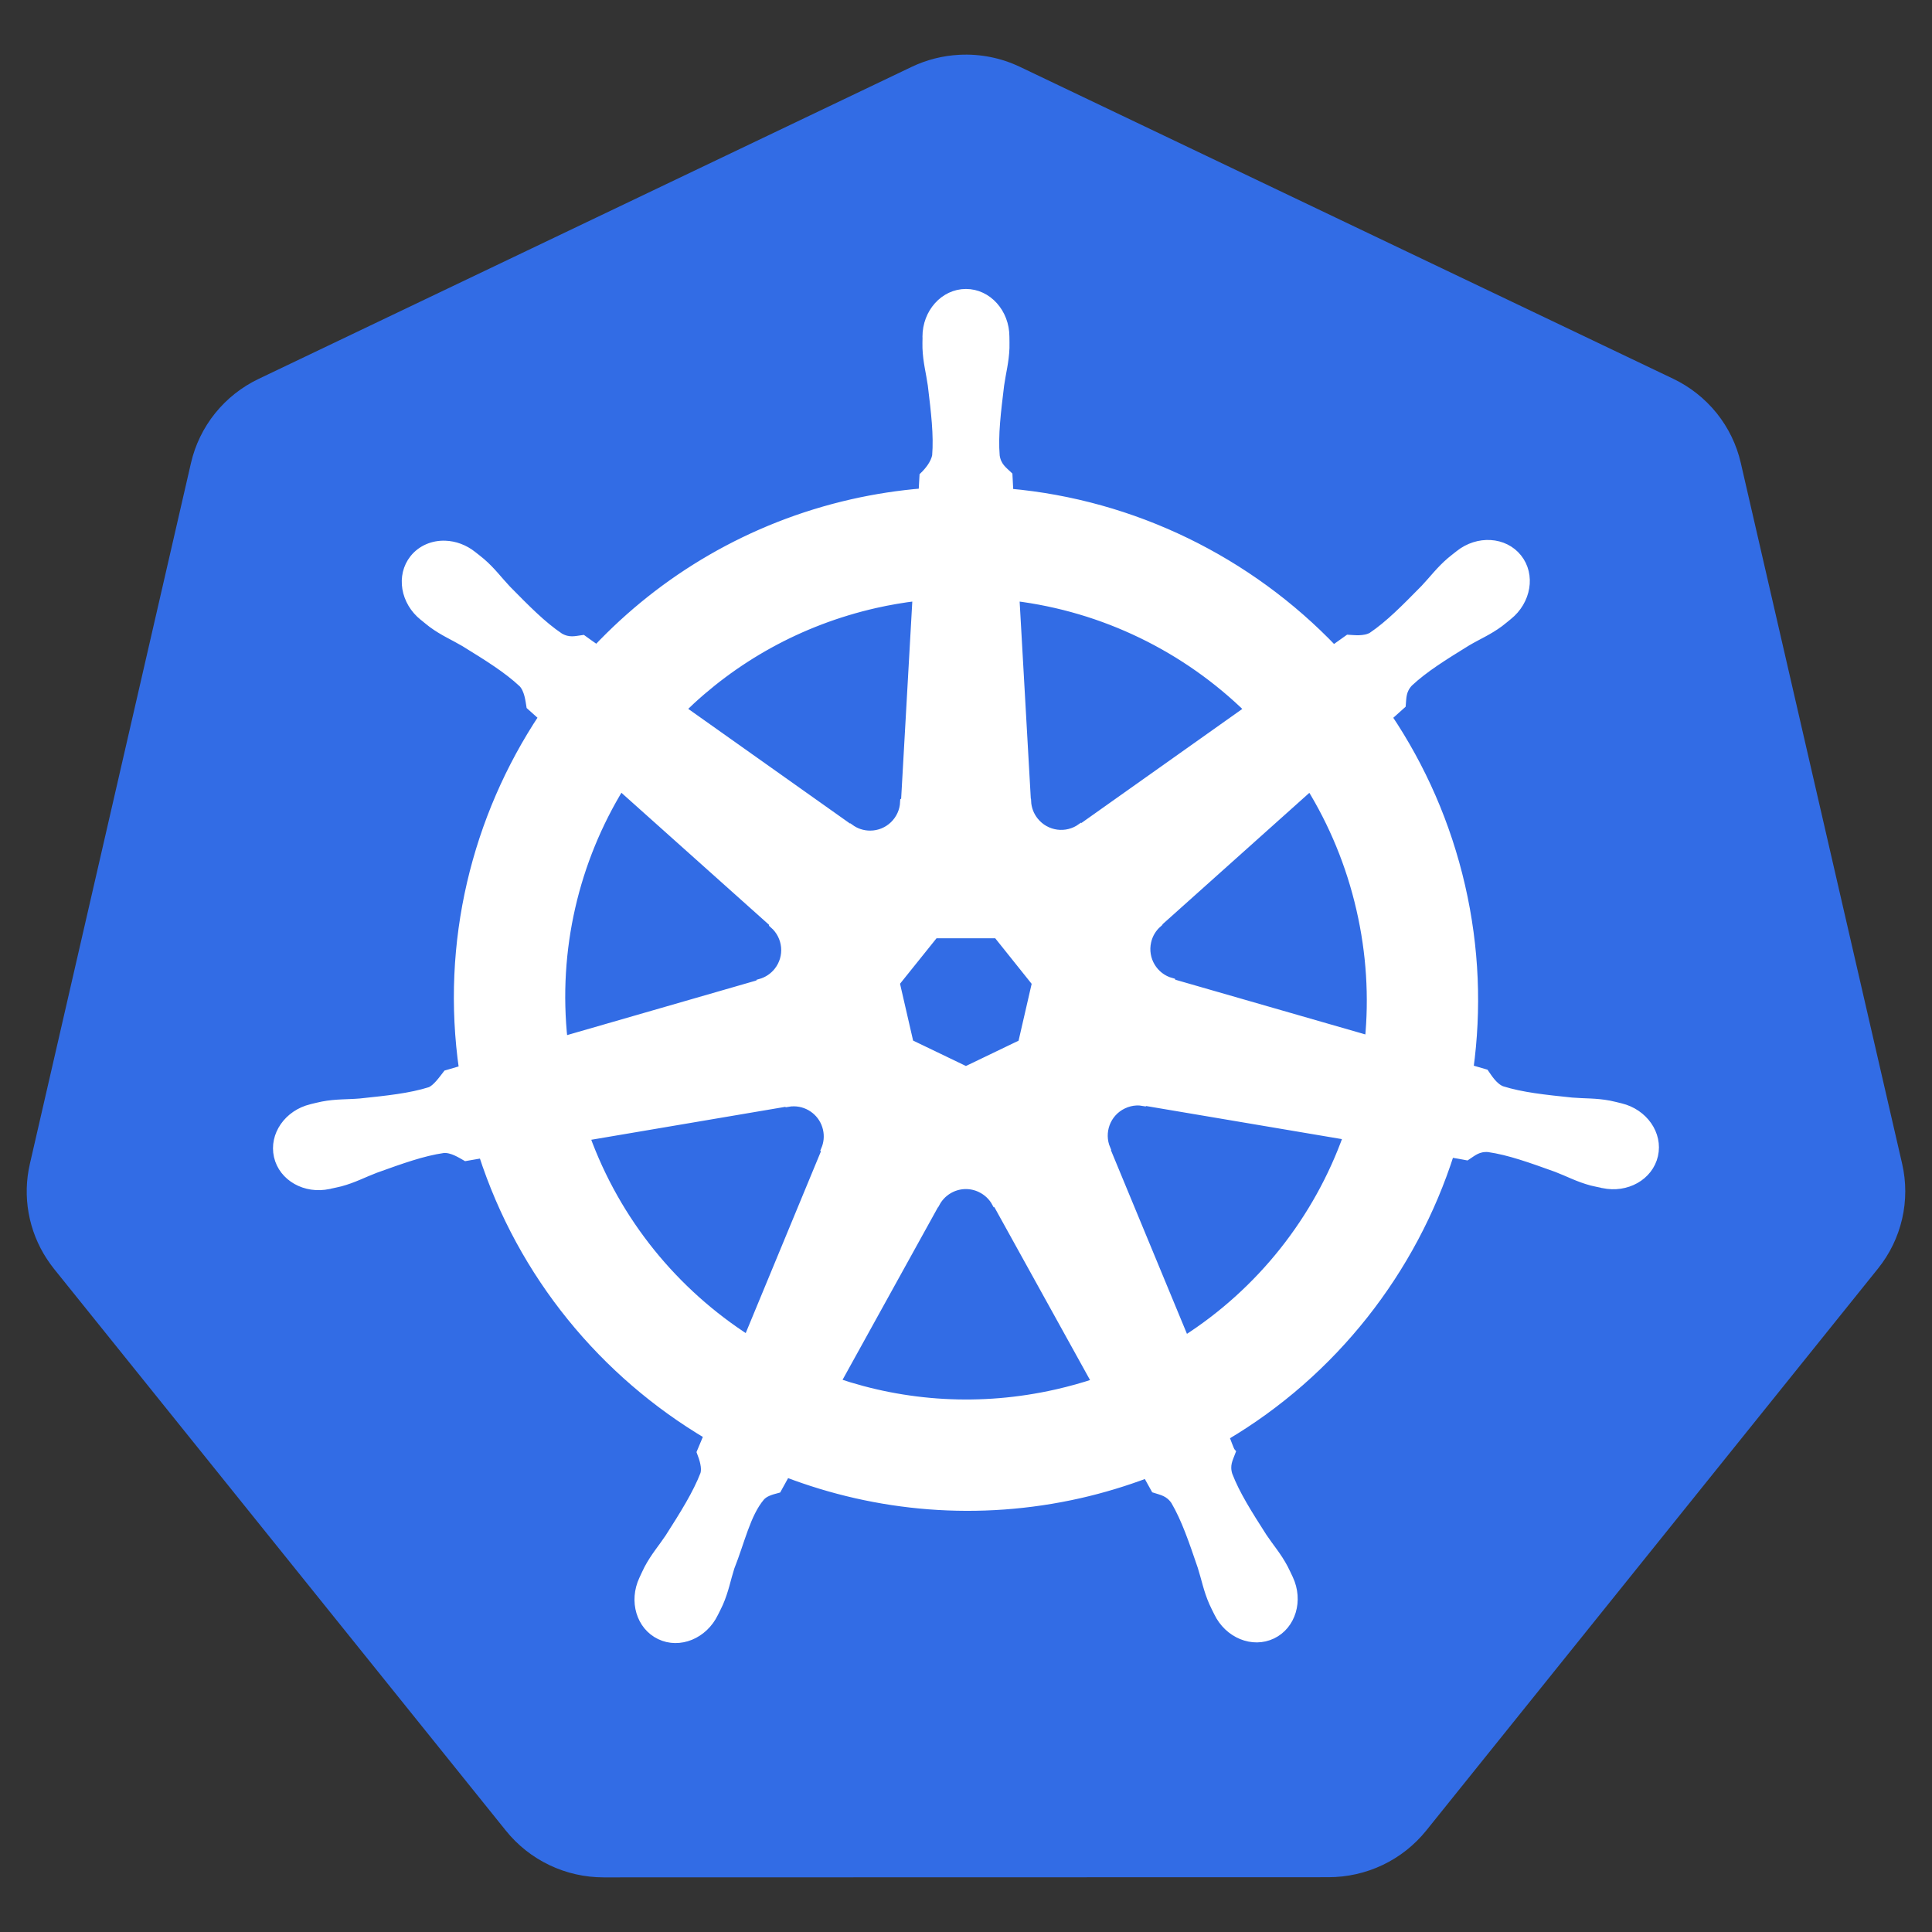 <svg width="61" height="61" viewBox="0 0 61 61" fill="none" xmlns="http://www.w3.org/2000/svg">
<rect x="0" y="0" width="61" height="61" fill="#333333" stroke="none"/>
<path d="M30.294 1.73C29.77 1.756 29.256 1.886 28.783 2.112L8.163 11.964C7.63 12.219 7.161 12.59 6.791 13.05C6.422 13.509 6.162 14.045 6.03 14.617L0.943 36.748C0.825 37.258 0.812 37.786 0.904 38.301C0.996 38.816 1.191 39.308 1.478 39.747C1.548 39.854 1.623 39.958 1.702 40.058L15.975 57.803C16.344 58.262 16.813 58.633 17.347 58.888C17.88 59.143 18.465 59.275 19.057 59.275L41.945 59.27C42.537 59.27 43.122 59.138 43.656 58.884C44.189 58.63 44.658 58.259 45.028 57.801L59.295 40.053C59.665 39.593 59.925 39.057 60.057 38.484C60.189 37.911 60.189 37.316 60.057 36.743L54.962 14.612C54.83 14.039 54.57 13.504 54.201 13.044C53.831 12.585 53.362 12.214 52.829 11.959L32.206 2.112C31.611 1.828 30.954 1.696 30.294 1.73Z" fill="#326CE5"/>
<path d="M30.498 9.262C29.816 9.262 29.263 9.876 29.264 10.633C29.264 10.645 29.266 10.656 29.266 10.667C29.265 10.77 29.26 10.894 29.264 10.984C29.28 11.421 29.375 11.755 29.432 12.157C29.536 13.019 29.623 13.733 29.569 14.396C29.517 14.646 29.333 14.875 29.169 15.034L29.14 15.557C28.389 15.618 27.643 15.733 26.908 15.899C23.704 16.627 20.945 18.278 18.844 20.506C18.694 20.403 18.546 20.297 18.398 20.19C18.178 20.22 17.955 20.288 17.665 20.119C17.113 19.747 16.61 19.234 16.001 18.616C15.722 18.32 15.52 18.038 15.189 17.753C15.114 17.689 14.999 17.601 14.915 17.534C14.656 17.328 14.35 17.22 14.055 17.21C13.676 17.197 13.31 17.346 13.071 17.645C12.646 18.178 12.782 18.993 13.375 19.465C13.381 19.47 13.387 19.473 13.393 19.478C13.474 19.544 13.574 19.628 13.649 19.684C14.001 19.943 14.322 20.076 14.672 20.282C15.41 20.738 16.022 21.116 16.508 21.572C16.697 21.774 16.73 22.13 16.756 22.284L17.151 22.637C15.033 25.824 14.053 29.761 14.633 33.771L14.116 33.922C13.979 34.098 13.787 34.374 13.586 34.457C12.95 34.657 12.236 34.73 11.373 34.821C10.968 34.855 10.618 34.834 10.189 34.916C10.094 34.934 9.963 34.968 9.859 34.992L9.849 34.995C9.843 34.996 9.836 34.999 9.83 35C9.103 35.176 8.636 35.845 8.786 36.504C8.936 37.162 9.647 37.563 10.379 37.405C10.384 37.404 10.392 37.404 10.397 37.403C10.405 37.401 10.413 37.397 10.421 37.395C10.523 37.372 10.651 37.347 10.74 37.324C11.162 37.211 11.468 37.044 11.848 36.899C12.664 36.606 13.341 36.361 14 36.266C14.275 36.245 14.565 36.436 14.709 36.517L15.247 36.424C16.485 40.263 19.079 43.365 22.365 45.312L22.14 45.849C22.221 46.058 22.31 46.341 22.25 46.547C22.011 47.169 21.6 47.824 21.133 48.555C20.907 48.893 20.675 49.155 20.471 49.541C20.422 49.634 20.36 49.776 20.313 49.874C19.996 50.553 20.228 51.334 20.838 51.627C21.451 51.923 22.212 51.611 22.541 50.931C22.542 50.93 22.544 50.93 22.544 50.929C22.544 50.928 22.544 50.927 22.544 50.926C22.591 50.83 22.657 50.703 22.697 50.612C22.872 50.212 22.93 49.868 23.053 49.481C23.38 48.661 23.559 47.8 24.008 47.264C24.131 47.117 24.332 47.06 24.54 47.005L24.82 46.498C27.684 47.597 30.89 47.893 34.092 47.166C34.812 47.002 35.519 46.788 36.21 46.527C36.288 46.667 36.434 46.934 36.473 47.002C36.685 47.071 36.916 47.106 37.104 47.384C37.44 47.959 37.67 48.639 37.95 49.46C38.073 49.847 38.134 50.191 38.309 50.591C38.349 50.682 38.415 50.811 38.462 50.907C38.79 51.59 39.554 51.902 40.168 51.606C40.777 51.313 41.01 50.531 40.693 49.853C40.646 49.755 40.581 49.613 40.532 49.52C40.328 49.134 40.096 48.874 39.87 48.537C39.403 47.806 39.015 47.199 38.776 46.577C38.675 46.257 38.792 46.058 38.87 45.849C38.824 45.796 38.724 45.493 38.665 45.351C42.079 43.335 44.597 40.117 45.78 36.401C45.94 36.426 46.217 36.475 46.307 36.493C46.493 36.371 46.664 36.211 46.998 36.237C47.657 36.332 48.334 36.577 49.15 36.87C49.53 37.016 49.836 37.184 50.258 37.297C50.347 37.321 50.475 37.343 50.577 37.366C50.585 37.368 50.592 37.372 50.6 37.374C50.606 37.375 50.614 37.375 50.619 37.376C51.351 37.534 52.062 37.133 52.212 36.474C52.362 35.816 51.895 35.147 51.167 34.971C51.062 34.947 50.912 34.906 50.809 34.887C50.379 34.806 50.03 34.826 49.625 34.792C48.762 34.702 48.047 34.628 47.412 34.428C47.153 34.328 46.969 34.02 46.88 33.893L46.381 33.748C46.639 31.878 46.57 29.932 46.123 27.985C45.671 26.02 44.874 24.223 43.81 22.64C43.938 22.524 44.179 22.31 44.248 22.247C44.268 22.026 44.251 21.793 44.48 21.548C44.965 21.093 45.577 20.715 46.315 20.259C46.666 20.052 46.989 19.92 47.341 19.66C47.42 19.601 47.529 19.508 47.613 19.441C48.205 18.969 48.341 18.154 47.916 17.622C47.491 17.089 46.667 17.038 46.075 17.511C45.991 17.578 45.877 17.665 45.801 17.73C45.47 18.015 45.265 18.296 44.986 18.592C44.377 19.21 43.874 19.726 43.322 20.098C43.083 20.237 42.732 20.189 42.573 20.18L42.104 20.514C39.427 17.708 35.783 15.913 31.858 15.565C31.847 15.4 31.833 15.103 31.829 15.013C31.669 14.86 31.475 14.728 31.426 14.396C31.372 13.733 31.462 13.019 31.566 12.157C31.623 11.755 31.718 11.421 31.734 10.984C31.738 10.884 31.732 10.74 31.732 10.633C31.732 9.876 31.179 9.262 30.498 9.262ZM28.952 18.835L28.586 25.309L28.559 25.322C28.535 25.901 28.058 26.364 27.473 26.364C27.233 26.364 27.012 26.287 26.832 26.155L26.821 26.16L21.513 22.397C23.144 20.793 25.231 19.607 27.636 19.061C28.071 18.963 28.51 18.888 28.952 18.835ZM32.046 18.835C34.853 19.18 37.45 20.451 39.44 22.4L34.166 26.139L34.147 26.132C33.679 26.474 33.02 26.389 32.655 25.931C32.511 25.752 32.427 25.531 32.417 25.301L32.412 25.298L32.046 18.835ZM19.588 24.816L24.435 29.151L24.43 29.177C24.867 29.558 24.932 30.218 24.567 30.675C24.423 30.856 24.225 30.986 24.002 31.047L23.997 31.068L17.784 32.861C17.468 29.97 18.149 27.159 19.588 24.816ZM41.373 24.818C42.093 25.985 42.639 27.289 42.963 28.703C43.284 30.099 43.365 31.493 43.232 32.84L36.988 31.042L36.982 31.015C36.423 30.863 36.079 30.294 36.21 29.723C36.26 29.499 36.381 29.297 36.555 29.146L36.553 29.133L41.373 24.818V24.818ZM29.503 29.486H31.489L32.723 31.029L32.28 32.954L30.498 33.811L28.71 32.951L28.267 31.026L29.503 29.486ZM35.87 34.766C35.954 34.761 36.038 34.769 36.12 34.784L36.131 34.771L42.557 35.857C41.617 38.5 39.817 40.789 37.412 42.321L34.917 36.295L34.925 36.285C34.696 35.752 34.925 35.128 35.453 34.874C35.588 34.809 35.729 34.773 35.87 34.766ZM25.076 34.792C25.566 34.799 26.006 35.139 26.12 35.639C26.173 35.872 26.147 36.104 26.059 36.308L26.078 36.332L23.609 42.297C21.302 40.816 19.463 38.599 18.48 35.878L24.851 34.797L24.862 34.81C24.933 34.797 25.006 34.791 25.076 34.792ZM30.458 37.405C30.634 37.399 30.809 37.436 30.967 37.513C31.183 37.617 31.35 37.781 31.455 37.978H31.479L34.619 43.653C34.207 43.791 33.788 43.908 33.364 44.004C30.962 44.549 28.568 44.384 26.4 43.645L29.532 37.98H29.538C29.628 37.812 29.76 37.671 29.921 37.57C30.083 37.469 30.268 37.412 30.458 37.405L30.458 37.405Z" fill="white" stroke="white" stroke-width="0.277"/>
</svg>
